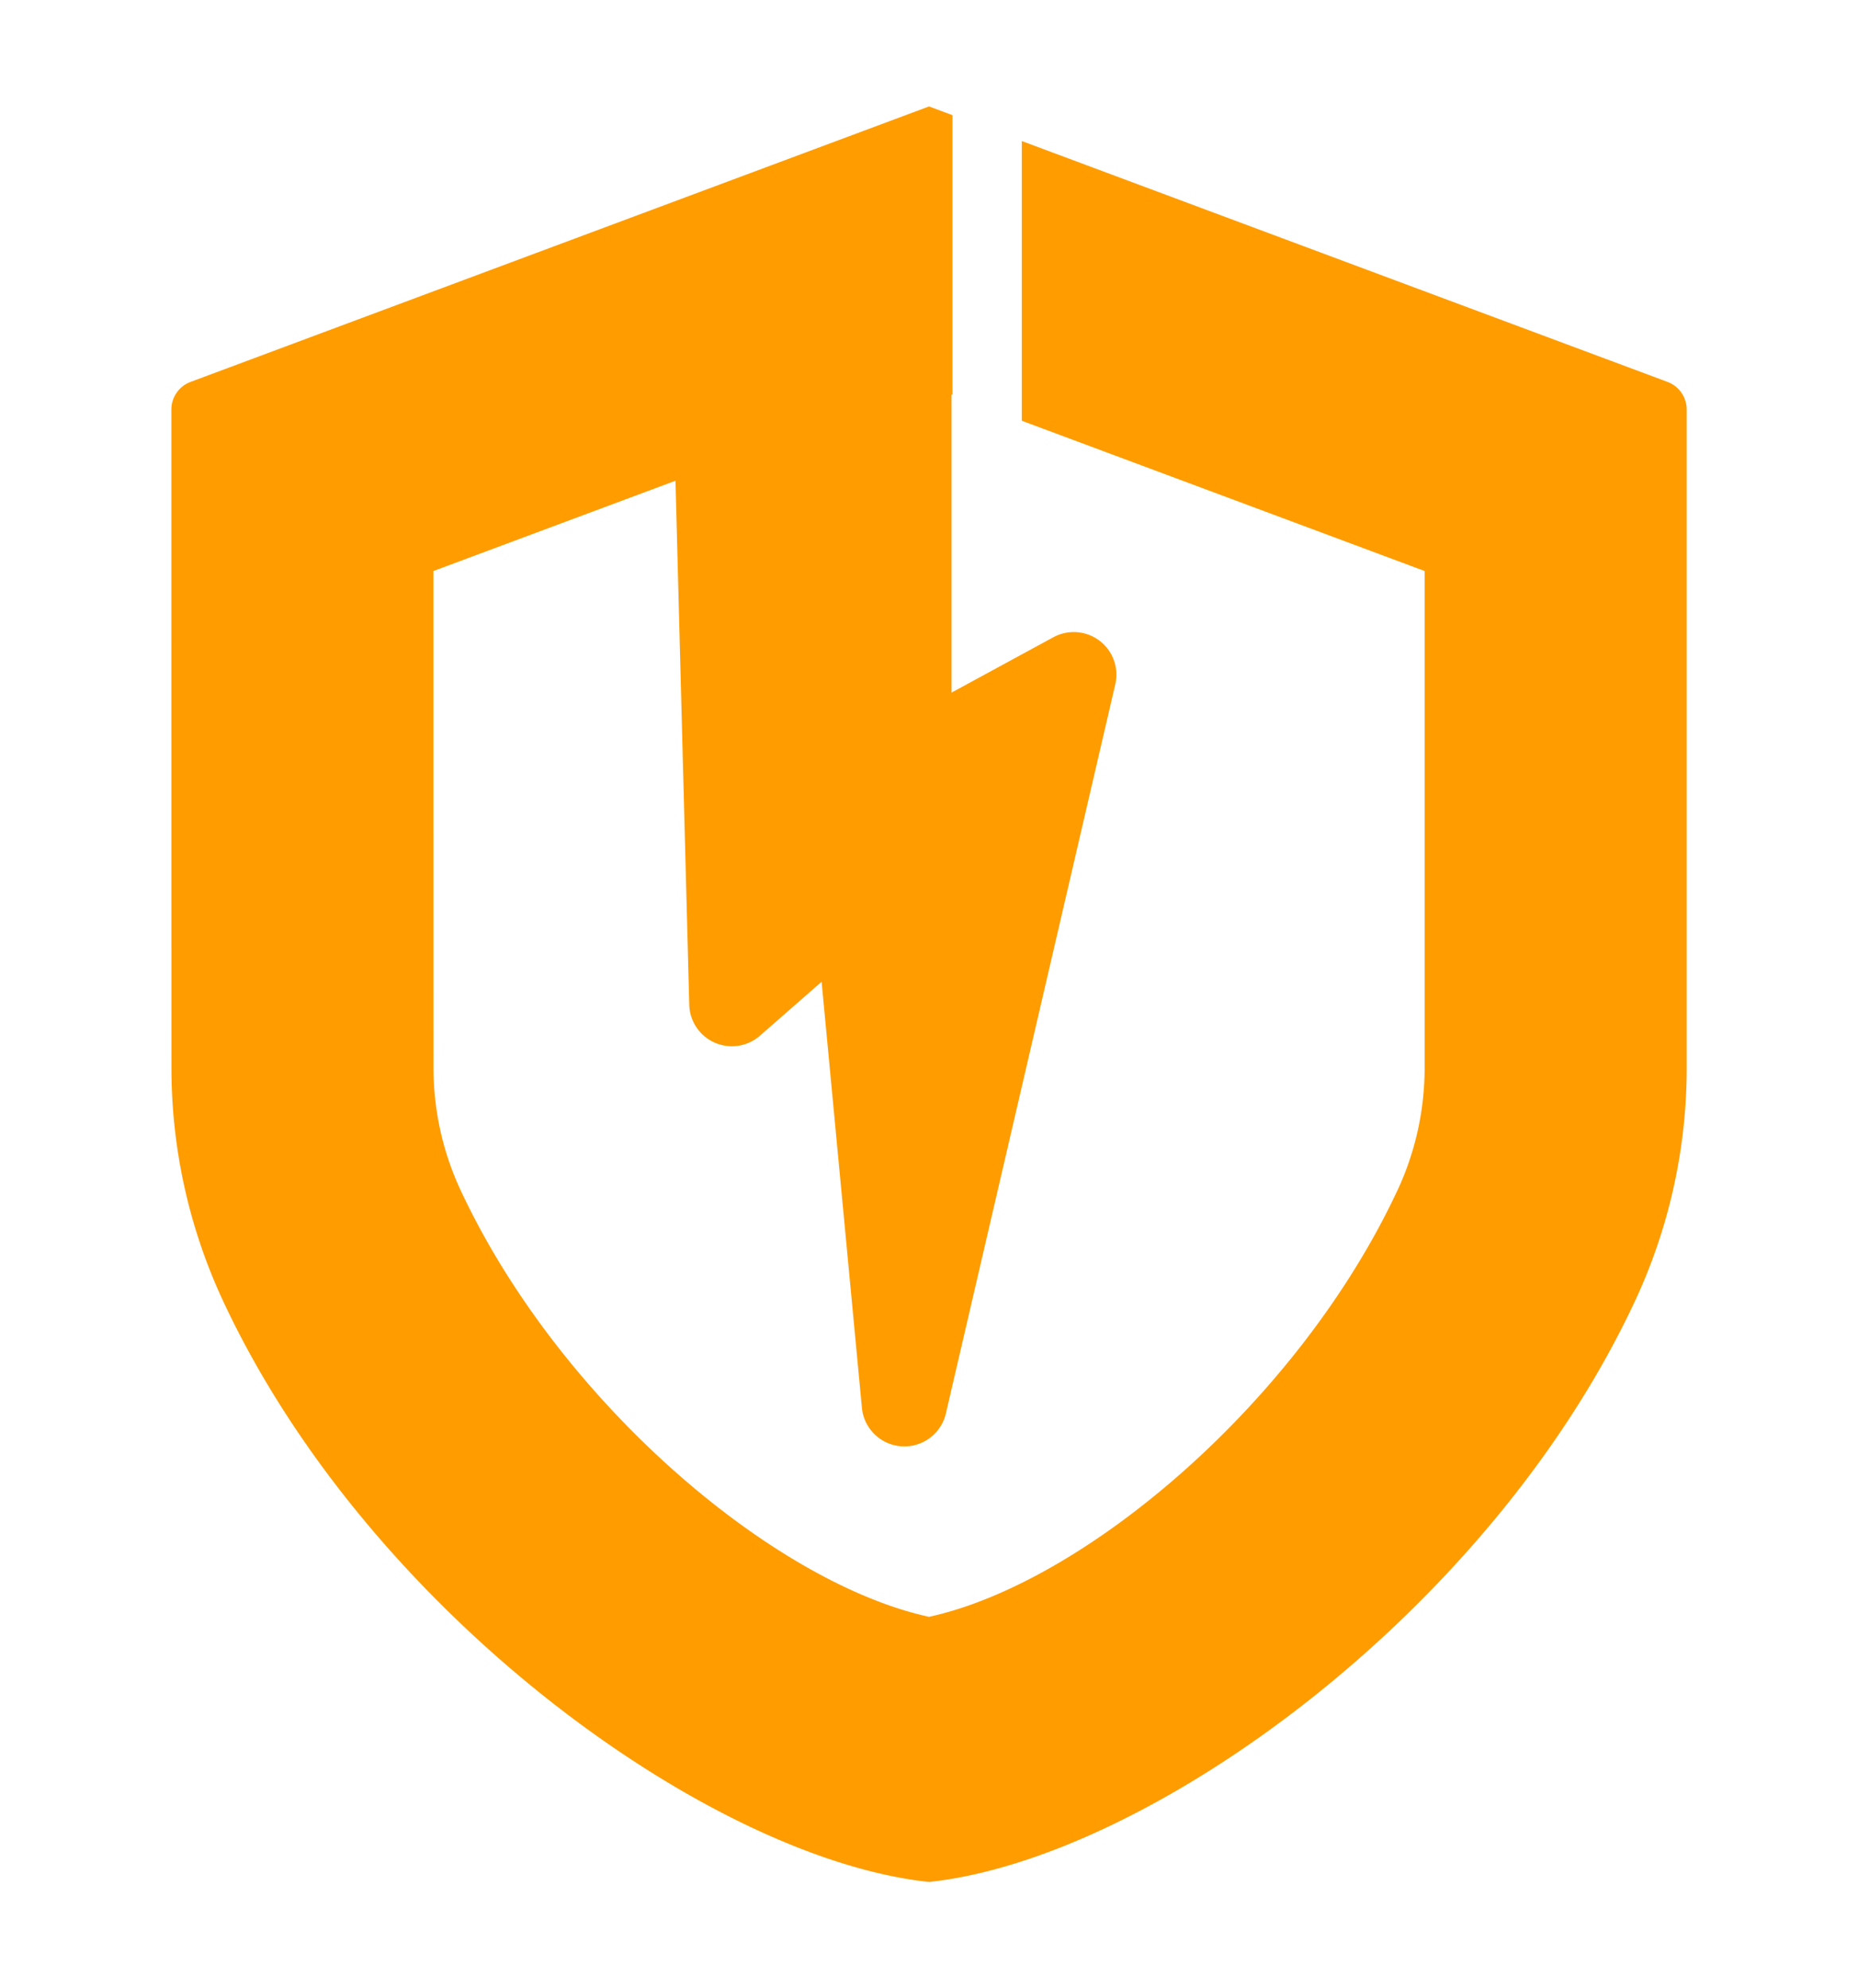 <?xml version="1.0" encoding="UTF-8"?>
<svg data-bbox="-0.007 0.007 570.002 610" xmlns="http://www.w3.org/2000/svg" viewBox="0 0 570 610" fill-rule="evenodd" clip-rule="evenodd" stroke-linejoin="round" stroke-miterlimit="2" data-type="ugc">
    <g>
        <path fill="none" d="M569.995.007v610H-.007v-610z"/>
        <path d="m207.224 147.483-74.252 27.699c.003 48.146.008 115.57.02 152.428v.03a88.8 88.8 0 0 0 8.393 37.681l.013.027c30.406 64.938 95.893 120.284 143.61 130.678 47.717-10.394 113.219-65.747 143.632-130.684l.014-.01a88.9 88.9 0 0 0 8.391-37.691V175.183l-123.573-46.098V43.274s164.623 61.412 198.088 73.892a9.07 9.07 0 0 1 5.89 8.484v201.99c0 24.82-5.466 49.336-16.004 71.81-44.879 95.796-149.51 170.82-216.439 177.914-66.928-7.094-171.563-82.118-216.422-177.923a169.2 169.2 0 0 1-15.99-71.8c-.021-53.933-.024-173.307-.024-201.99a9.06 9.06 0 0 1 5.89-8.485l226.546-84.511 7.196 2.685v85.811l-.28-.105v91.438l31.233-16.985a13.09 13.09 0 0 1 14.174 1.081 13.07 13.07 0 0 1 4.817 13.372l-51.963 223.675a13.083 13.083 0 0 1-25.767-1.728l-12.365-130.703-18.909 16.545a13.081 13.081 0 0 1-21.693-9.501z" fill="#ff9c00"/>
    </g>
</svg>
